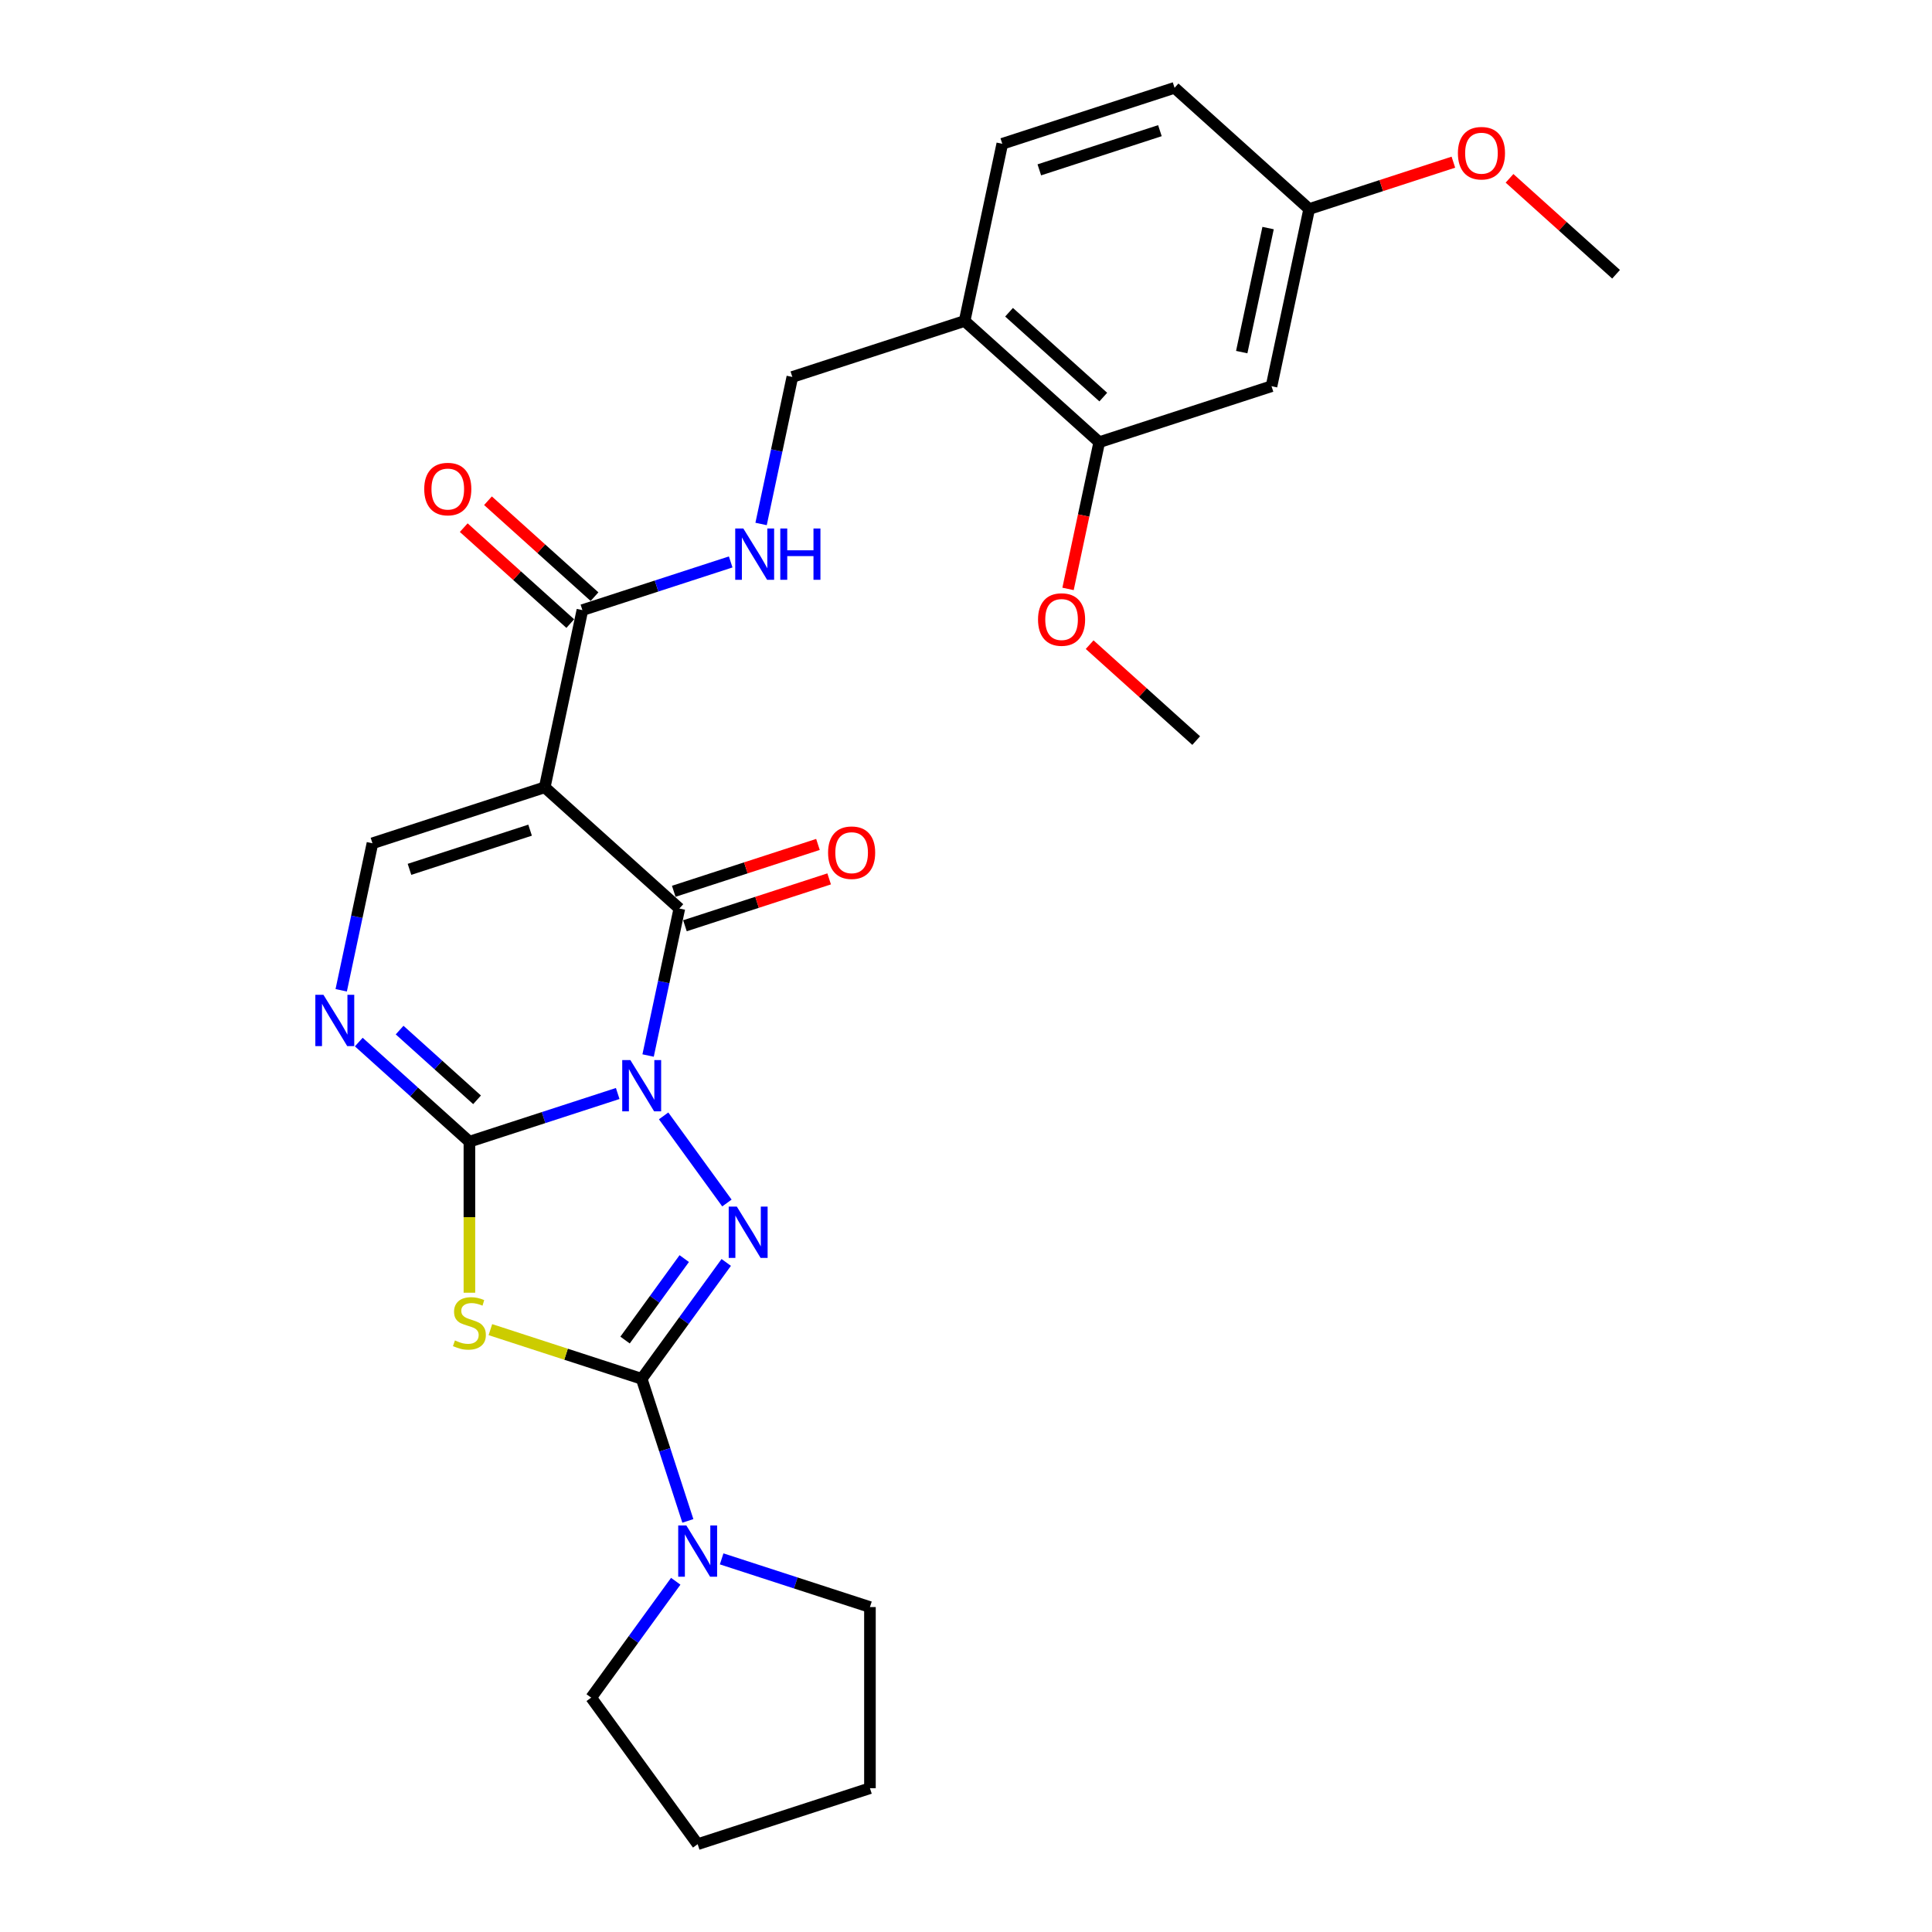 <?xml version='1.0' encoding='iso-8859-1'?>
<svg version='1.1' baseProfile='full'
              xmlns='http://www.w3.org/2000/svg'
                      xmlns:rdkit='http://www.rdkit.org/xml'
                      xmlns:xlink='http://www.w3.org/1999/xlink'
                  xml:space='preserve'
width='1000px' height='1000px' viewBox='0 0 1000 1000'>
<!-- END OF HEADER -->
<rect style='opacity:1.0;fill:#FFFFFF;stroke:none' width='1000' height='1000' x='0' y='0'> </rect>
<path class='bond-0' d='M 319.723,565.993 L 281.344,578.463' style='fill:none;fill-rule:evenodd;stroke:#0000FF;stroke-width:6px;stroke-linecap:butt;stroke-linejoin:miter;stroke-opacity:1' />
<path class='bond-0' d='M 281.344,578.463 L 242.966,590.933' style='fill:none;fill-rule:evenodd;stroke:#000000;stroke-width:6px;stroke-linecap:butt;stroke-linejoin:miter;stroke-opacity:1' />
<path class='bond-1' d='M 343.486,577.58 L 376.25,622.675' style='fill:none;fill-rule:evenodd;stroke:#0000FF;stroke-width:6px;stroke-linecap:butt;stroke-linejoin:miter;stroke-opacity:1' />
<path class='bond-3' d='M 335.457,546.339 L 343.544,508.293' style='fill:none;fill-rule:evenodd;stroke:#0000FF;stroke-width:6px;stroke-linecap:butt;stroke-linejoin:miter;stroke-opacity:1' />
<path class='bond-3' d='M 343.544,508.293 L 351.631,470.248' style='fill:none;fill-rule:evenodd;stroke:#000000;stroke-width:6px;stroke-linecap:butt;stroke-linejoin:miter;stroke-opacity:1' />
<path class='bond-4' d='M 242.966,590.933 L 242.966,630.021' style='fill:none;fill-rule:evenodd;stroke:#000000;stroke-width:6px;stroke-linecap:butt;stroke-linejoin:miter;stroke-opacity:1' />
<path class='bond-4' d='M 242.966,630.021 L 242.966,669.11' style='fill:none;fill-rule:evenodd;stroke:#CCCC00;stroke-width:6px;stroke-linecap:butt;stroke-linejoin:miter;stroke-opacity:1' />
<path class='bond-6' d='M 242.966,590.933 L 214.334,565.152' style='fill:none;fill-rule:evenodd;stroke:#000000;stroke-width:6px;stroke-linecap:butt;stroke-linejoin:miter;stroke-opacity:1' />
<path class='bond-6' d='M 214.334,565.152 L 185.702,539.372' style='fill:none;fill-rule:evenodd;stroke:#0000FF;stroke-width:6px;stroke-linecap:butt;stroke-linejoin:miter;stroke-opacity:1' />
<path class='bond-6' d='M 246.924,569.263 L 226.881,551.217' style='fill:none;fill-rule:evenodd;stroke:#000000;stroke-width:6px;stroke-linecap:butt;stroke-linejoin:miter;stroke-opacity:1' />
<path class='bond-6' d='M 226.881,551.217 L 206.839,533.171' style='fill:none;fill-rule:evenodd;stroke:#0000FF;stroke-width:6px;stroke-linecap:butt;stroke-linejoin:miter;stroke-opacity:1' />
<path class='bond-2' d='M 375.899,653.433 L 354.018,683.55' style='fill:none;fill-rule:evenodd;stroke:#0000FF;stroke-width:6px;stroke-linecap:butt;stroke-linejoin:miter;stroke-opacity:1' />
<path class='bond-2' d='M 354.018,683.55 L 332.137,713.667' style='fill:none;fill-rule:evenodd;stroke:#000000;stroke-width:6px;stroke-linecap:butt;stroke-linejoin:miter;stroke-opacity:1' />
<path class='bond-2' d='M 354.164,651.446 L 338.847,672.528' style='fill:none;fill-rule:evenodd;stroke:#0000FF;stroke-width:6px;stroke-linecap:butt;stroke-linejoin:miter;stroke-opacity:1' />
<path class='bond-2' d='M 338.847,672.528 L 323.53,693.609' style='fill:none;fill-rule:evenodd;stroke:#000000;stroke-width:6px;stroke-linecap:butt;stroke-linejoin:miter;stroke-opacity:1' />
<path class='bond-9' d='M 332.137,713.667 L 344.086,750.442' style='fill:none;fill-rule:evenodd;stroke:#000000;stroke-width:6px;stroke-linecap:butt;stroke-linejoin:miter;stroke-opacity:1' />
<path class='bond-9' d='M 344.086,750.442 L 356.035,787.217' style='fill:none;fill-rule:evenodd;stroke:#0000FF;stroke-width:6px;stroke-linecap:butt;stroke-linejoin:miter;stroke-opacity:1' />
<path class='bond-28' d='M 332.137,713.667 L 292.98,700.944' style='fill:none;fill-rule:evenodd;stroke:#000000;stroke-width:6px;stroke-linecap:butt;stroke-linejoin:miter;stroke-opacity:1' />
<path class='bond-28' d='M 292.98,700.944 L 253.823,688.221' style='fill:none;fill-rule:evenodd;stroke:#CCCC00;stroke-width:6px;stroke-linecap:butt;stroke-linejoin:miter;stroke-opacity:1' />
<path class='bond-5' d='M 351.631,470.248 L 281.953,407.51' style='fill:none;fill-rule:evenodd;stroke:#000000;stroke-width:6px;stroke-linecap:butt;stroke-linejoin:miter;stroke-opacity:1' />
<path class='bond-14' d='M 354.528,479.165 L 391.847,467.039' style='fill:none;fill-rule:evenodd;stroke:#000000;stroke-width:6px;stroke-linecap:butt;stroke-linejoin:miter;stroke-opacity:1' />
<path class='bond-14' d='M 391.847,467.039 L 429.167,454.913' style='fill:none;fill-rule:evenodd;stroke:#FF0000;stroke-width:6px;stroke-linecap:butt;stroke-linejoin:miter;stroke-opacity:1' />
<path class='bond-14' d='M 348.733,461.33 L 386.053,449.205' style='fill:none;fill-rule:evenodd;stroke:#000000;stroke-width:6px;stroke-linecap:butt;stroke-linejoin:miter;stroke-opacity:1' />
<path class='bond-14' d='M 386.053,449.205 L 423.372,437.079' style='fill:none;fill-rule:evenodd;stroke:#FF0000;stroke-width:6px;stroke-linecap:butt;stroke-linejoin:miter;stroke-opacity:1' />
<path class='bond-7' d='M 281.953,407.51 L 192.782,436.483' style='fill:none;fill-rule:evenodd;stroke:#000000;stroke-width:6px;stroke-linecap:butt;stroke-linejoin:miter;stroke-opacity:1' />
<path class='bond-7' d='M 274.372,429.69 L 211.952,449.971' style='fill:none;fill-rule:evenodd;stroke:#000000;stroke-width:6px;stroke-linecap:butt;stroke-linejoin:miter;stroke-opacity:1' />
<path class='bond-8' d='M 281.953,407.51 L 301.447,315.798' style='fill:none;fill-rule:evenodd;stroke:#000000;stroke-width:6px;stroke-linecap:butt;stroke-linejoin:miter;stroke-opacity:1' />
<path class='bond-29' d='M 176.608,512.574 L 184.695,474.529' style='fill:none;fill-rule:evenodd;stroke:#0000FF;stroke-width:6px;stroke-linecap:butt;stroke-linejoin:miter;stroke-opacity:1' />
<path class='bond-29' d='M 184.695,474.529 L 192.782,436.483' style='fill:none;fill-rule:evenodd;stroke:#000000;stroke-width:6px;stroke-linecap:butt;stroke-linejoin:miter;stroke-opacity:1' />
<path class='bond-10' d='M 301.447,315.798 L 339.826,303.328' style='fill:none;fill-rule:evenodd;stroke:#000000;stroke-width:6px;stroke-linecap:butt;stroke-linejoin:miter;stroke-opacity:1' />
<path class='bond-10' d='M 339.826,303.328 L 378.205,290.858' style='fill:none;fill-rule:evenodd;stroke:#0000FF;stroke-width:6px;stroke-linecap:butt;stroke-linejoin:miter;stroke-opacity:1' />
<path class='bond-16' d='M 307.721,308.83 L 280.149,284.004' style='fill:none;fill-rule:evenodd;stroke:#000000;stroke-width:6px;stroke-linecap:butt;stroke-linejoin:miter;stroke-opacity:1' />
<path class='bond-16' d='M 280.149,284.004 L 252.576,259.178' style='fill:none;fill-rule:evenodd;stroke:#FF0000;stroke-width:6px;stroke-linecap:butt;stroke-linejoin:miter;stroke-opacity:1' />
<path class='bond-16' d='M 295.173,322.766 L 267.601,297.94' style='fill:none;fill-rule:evenodd;stroke:#000000;stroke-width:6px;stroke-linecap:butt;stroke-linejoin:miter;stroke-opacity:1' />
<path class='bond-16' d='M 267.601,297.94 L 240.029,273.113' style='fill:none;fill-rule:evenodd;stroke:#FF0000;stroke-width:6px;stroke-linecap:butt;stroke-linejoin:miter;stroke-opacity:1' />
<path class='bond-21' d='M 373.524,806.871 L 411.903,819.342' style='fill:none;fill-rule:evenodd;stroke:#0000FF;stroke-width:6px;stroke-linecap:butt;stroke-linejoin:miter;stroke-opacity:1' />
<path class='bond-21' d='M 411.903,819.342 L 450.282,831.812' style='fill:none;fill-rule:evenodd;stroke:#000000;stroke-width:6px;stroke-linecap:butt;stroke-linejoin:miter;stroke-opacity:1' />
<path class='bond-22' d='M 349.762,818.458 L 327.881,848.575' style='fill:none;fill-rule:evenodd;stroke:#0000FF;stroke-width:6px;stroke-linecap:butt;stroke-linejoin:miter;stroke-opacity:1' />
<path class='bond-22' d='M 327.881,848.575 L 306,878.692' style='fill:none;fill-rule:evenodd;stroke:#000000;stroke-width:6px;stroke-linecap:butt;stroke-linejoin:miter;stroke-opacity:1' />
<path class='bond-15' d='M 393.939,271.204 L 402.026,233.159' style='fill:none;fill-rule:evenodd;stroke:#0000FF;stroke-width:6px;stroke-linecap:butt;stroke-linejoin:miter;stroke-opacity:1' />
<path class='bond-15' d='M 402.026,233.159 L 410.112,195.113' style='fill:none;fill-rule:evenodd;stroke:#000000;stroke-width:6px;stroke-linecap:butt;stroke-linejoin:miter;stroke-opacity:1' />
<path class='bond-11' d='M 499.284,166.14 L 410.112,195.113' style='fill:none;fill-rule:evenodd;stroke:#000000;stroke-width:6px;stroke-linecap:butt;stroke-linejoin:miter;stroke-opacity:1' />
<path class='bond-12' d='M 499.284,166.14 L 568.961,228.878' style='fill:none;fill-rule:evenodd;stroke:#000000;stroke-width:6px;stroke-linecap:butt;stroke-linejoin:miter;stroke-opacity:1' />
<path class='bond-12' d='M 522.283,161.615 L 571.057,205.531' style='fill:none;fill-rule:evenodd;stroke:#000000;stroke-width:6px;stroke-linecap:butt;stroke-linejoin:miter;stroke-opacity:1' />
<path class='bond-17' d='M 499.284,166.14 L 518.778,74.428' style='fill:none;fill-rule:evenodd;stroke:#000000;stroke-width:6px;stroke-linecap:butt;stroke-linejoin:miter;stroke-opacity:1' />
<path class='bond-13' d='M 568.961,228.878 L 658.133,199.904' style='fill:none;fill-rule:evenodd;stroke:#000000;stroke-width:6px;stroke-linecap:butt;stroke-linejoin:miter;stroke-opacity:1' />
<path class='bond-20' d='M 568.961,228.878 L 560.891,266.848' style='fill:none;fill-rule:evenodd;stroke:#000000;stroke-width:6px;stroke-linecap:butt;stroke-linejoin:miter;stroke-opacity:1' />
<path class='bond-20' d='M 560.891,266.848 L 552.82,304.819' style='fill:none;fill-rule:evenodd;stroke:#FF0000;stroke-width:6px;stroke-linecap:butt;stroke-linejoin:miter;stroke-opacity:1' />
<path class='bond-31' d='M 658.133,199.904 L 677.627,108.192' style='fill:none;fill-rule:evenodd;stroke:#000000;stroke-width:6px;stroke-linecap:butt;stroke-linejoin:miter;stroke-opacity:1' />
<path class='bond-31' d='M 642.715,182.248 L 656.36,118.05' style='fill:none;fill-rule:evenodd;stroke:#000000;stroke-width:6px;stroke-linecap:butt;stroke-linejoin:miter;stroke-opacity:1' />
<path class='bond-19' d='M 518.778,74.428 L 607.949,45.455' style='fill:none;fill-rule:evenodd;stroke:#000000;stroke-width:6px;stroke-linecap:butt;stroke-linejoin:miter;stroke-opacity:1' />
<path class='bond-19' d='M 537.948,87.916 L 600.368,67.635' style='fill:none;fill-rule:evenodd;stroke:#000000;stroke-width:6px;stroke-linecap:butt;stroke-linejoin:miter;stroke-opacity:1' />
<path class='bond-18' d='M 677.627,108.192 L 607.949,45.455' style='fill:none;fill-rule:evenodd;stroke:#000000;stroke-width:6px;stroke-linecap:butt;stroke-linejoin:miter;stroke-opacity:1' />
<path class='bond-23' d='M 677.627,108.192 L 714.946,96.067' style='fill:none;fill-rule:evenodd;stroke:#000000;stroke-width:6px;stroke-linecap:butt;stroke-linejoin:miter;stroke-opacity:1' />
<path class='bond-23' d='M 714.946,96.067 L 752.265,83.941' style='fill:none;fill-rule:evenodd;stroke:#FF0000;stroke-width:6px;stroke-linecap:butt;stroke-linejoin:miter;stroke-opacity:1' />
<path class='bond-24' d='M 564,333.674 L 591.573,358.501' style='fill:none;fill-rule:evenodd;stroke:#FF0000;stroke-width:6px;stroke-linecap:butt;stroke-linejoin:miter;stroke-opacity:1' />
<path class='bond-24' d='M 591.573,358.501 L 619.145,383.327' style='fill:none;fill-rule:evenodd;stroke:#000000;stroke-width:6px;stroke-linecap:butt;stroke-linejoin:miter;stroke-opacity:1' />
<path class='bond-26' d='M 450.282,831.812 L 450.282,925.572' style='fill:none;fill-rule:evenodd;stroke:#000000;stroke-width:6px;stroke-linecap:butt;stroke-linejoin:miter;stroke-opacity:1' />
<path class='bond-27' d='M 306,878.692 L 361.11,954.545' style='fill:none;fill-rule:evenodd;stroke:#000000;stroke-width:6px;stroke-linecap:butt;stroke-linejoin:miter;stroke-opacity:1' />
<path class='bond-25' d='M 781.331,92.304 L 808.903,117.131' style='fill:none;fill-rule:evenodd;stroke:#FF0000;stroke-width:6px;stroke-linecap:butt;stroke-linejoin:miter;stroke-opacity:1' />
<path class='bond-25' d='M 808.903,117.131 L 836.476,141.957' style='fill:none;fill-rule:evenodd;stroke:#000000;stroke-width:6px;stroke-linecap:butt;stroke-linejoin:miter;stroke-opacity:1' />
<path class='bond-30' d='M 450.282,925.572 L 361.11,954.545' style='fill:none;fill-rule:evenodd;stroke:#000000;stroke-width:6px;stroke-linecap:butt;stroke-linejoin:miter;stroke-opacity:1' />
<path  class='atom-0' d='M 326.268 548.683
L 334.968 562.747
Q 335.831 564.134, 337.219 566.647
Q 338.606 569.16, 338.681 569.31
L 338.681 548.683
L 342.207 548.683
L 342.207 575.236
L 338.569 575.236
L 329.23 559.859
Q 328.143 558.059, 326.98 555.996
Q 325.855 553.933, 325.517 553.296
L 325.517 575.236
L 322.067 575.236
L 322.067 548.683
L 326.268 548.683
' fill='#0000FF'/>
<path  class='atom-2' d='M 381.379 624.536
L 390.079 638.6
Q 390.942 639.988, 392.33 642.501
Q 393.717 645.014, 393.792 645.164
L 393.792 624.536
L 397.318 624.536
L 397.318 651.089
L 393.68 651.089
L 384.341 635.713
Q 383.254 633.912, 382.091 631.85
Q 380.966 629.787, 380.628 629.149
L 380.628 651.089
L 377.178 651.089
L 377.178 624.536
L 381.379 624.536
' fill='#0000FF'/>
<path  class='atom-5' d='M 235.465 693.807
Q 235.765 693.919, 237.002 694.444
Q 238.24 694.969, 239.59 695.307
Q 240.978 695.607, 242.328 695.607
Q 244.841 695.607, 246.303 694.407
Q 247.766 693.169, 247.766 691.031
Q 247.766 689.569, 247.016 688.668
Q 246.303 687.768, 245.178 687.281
Q 244.053 686.793, 242.178 686.231
Q 239.815 685.518, 238.39 684.843
Q 237.002 684.168, 235.99 682.743
Q 235.015 681.318, 235.015 678.917
Q 235.015 675.58, 237.265 673.517
Q 239.553 671.454, 244.053 671.454
Q 247.128 671.454, 250.616 672.917
L 249.754 675.805
Q 246.566 674.492, 244.166 674.492
Q 241.578 674.492, 240.153 675.58
Q 238.728 676.63, 238.765 678.467
Q 238.765 679.892, 239.478 680.755
Q 240.228 681.618, 241.278 682.105
Q 242.365 682.593, 244.166 683.155
Q 246.566 683.905, 247.991 684.656
Q 249.416 685.406, 250.429 686.943
Q 251.479 688.443, 251.479 691.031
Q 251.479 694.707, 249.004 696.694
Q 246.566 698.645, 242.478 698.645
Q 240.115 698.645, 238.315 698.119
Q 236.552 697.632, 234.452 696.769
L 235.465 693.807
' fill='#CCCC00'/>
<path  class='atom-7' d='M 167.419 514.918
L 176.12 528.982
Q 176.982 530.37, 178.37 532.883
Q 179.757 535.395, 179.832 535.546
L 179.832 514.918
L 183.358 514.918
L 183.358 541.471
L 179.72 541.471
L 170.381 526.094
Q 169.294 524.294, 168.131 522.232
Q 167.006 520.169, 166.668 519.531
L 166.668 541.471
L 163.218 541.471
L 163.218 514.918
L 167.419 514.918
' fill='#0000FF'/>
<path  class='atom-10' d='M 355.241 789.562
L 363.942 803.626
Q 364.805 805.013, 366.192 807.526
Q 367.58 810.039, 367.655 810.189
L 367.655 789.562
L 371.18 789.562
L 371.18 816.114
L 367.542 816.114
L 358.204 800.738
Q 357.116 798.938, 355.954 796.875
Q 354.829 794.812, 354.491 794.175
L 354.491 816.114
L 351.041 816.114
L 351.041 789.562
L 355.241 789.562
' fill='#0000FF'/>
<path  class='atom-11' d='M 384.749 273.548
L 393.45 287.612
Q 394.313 289, 395.7 291.513
Q 397.088 294.025, 397.163 294.175
L 397.163 273.548
L 400.688 273.548
L 400.688 300.101
L 397.051 300.101
L 387.712 284.724
Q 386.624 282.924, 385.462 280.861
Q 384.337 278.799, 383.999 278.161
L 383.999 300.101
L 380.549 300.101
L 380.549 273.548
L 384.749 273.548
' fill='#0000FF'/>
<path  class='atom-11' d='M 403.876 273.548
L 407.477 273.548
L 407.477 284.837
L 421.053 284.837
L 421.053 273.548
L 424.654 273.548
L 424.654 300.101
L 421.053 300.101
L 421.053 287.837
L 407.477 287.837
L 407.477 300.101
L 403.876 300.101
L 403.876 273.548
' fill='#0000FF'/>
<path  class='atom-15' d='M 428.613 441.349
Q 428.613 434.973, 431.764 431.41
Q 434.914 427.848, 440.802 427.848
Q 446.69 427.848, 449.841 431.41
Q 452.991 434.973, 452.991 441.349
Q 452.991 447.8, 449.803 451.475
Q 446.615 455.113, 440.802 455.113
Q 434.952 455.113, 431.764 451.475
Q 428.613 447.837, 428.613 441.349
M 440.802 452.113
Q 444.853 452.113, 447.028 449.412
Q 449.241 446.675, 449.241 441.349
Q 449.241 436.136, 447.028 433.511
Q 444.853 430.848, 440.802 430.848
Q 436.752 430.848, 434.539 433.473
Q 432.364 436.098, 432.364 441.349
Q 432.364 446.712, 434.539 449.412
Q 436.752 452.113, 440.802 452.113
' fill='#FF0000'/>
<path  class='atom-17' d='M 219.581 253.135
Q 219.581 246.76, 222.731 243.197
Q 225.881 239.634, 231.77 239.634
Q 237.658 239.634, 240.808 243.197
Q 243.958 246.76, 243.958 253.135
Q 243.958 259.586, 240.771 263.261
Q 237.583 266.899, 231.77 266.899
Q 225.919 266.899, 222.731 263.261
Q 219.581 259.623, 219.581 253.135
M 231.77 263.899
Q 235.82 263.899, 237.995 261.199
Q 240.208 258.461, 240.208 253.135
Q 240.208 247.922, 237.995 245.297
Q 235.82 242.634, 231.77 242.634
Q 227.719 242.634, 225.506 245.259
Q 223.331 247.885, 223.331 253.135
Q 223.331 258.498, 225.506 261.199
Q 227.719 263.899, 231.77 263.899
' fill='#FF0000'/>
<path  class='atom-21' d='M 537.279 320.664
Q 537.279 314.288, 540.429 310.725
Q 543.579 307.163, 549.468 307.163
Q 555.356 307.163, 558.506 310.725
Q 561.656 314.288, 561.656 320.664
Q 561.656 327.115, 558.469 330.79
Q 555.281 334.428, 549.468 334.428
Q 543.617 334.428, 540.429 330.79
Q 537.279 327.152, 537.279 320.664
M 549.468 331.428
Q 553.518 331.428, 555.693 328.727
Q 557.906 325.99, 557.906 320.664
Q 557.906 315.451, 555.693 312.826
Q 553.518 310.163, 549.468 310.163
Q 545.417 310.163, 543.204 312.788
Q 541.029 315.413, 541.029 320.664
Q 541.029 326.027, 543.204 328.727
Q 545.417 331.428, 549.468 331.428
' fill='#FF0000'/>
<path  class='atom-24' d='M 754.609 79.294
Q 754.609 72.918, 757.76 69.355
Q 760.91 65.792, 766.798 65.792
Q 772.686 65.792, 775.837 69.355
Q 778.987 72.918, 778.987 79.294
Q 778.987 85.745, 775.799 89.42
Q 772.611 93.058, 766.798 93.058
Q 760.947 93.058, 757.76 89.42
Q 754.609 85.782, 754.609 79.294
M 766.798 90.058
Q 770.849 90.058, 773.024 87.357
Q 775.237 84.62, 775.237 79.294
Q 775.237 74.081, 773.024 71.456
Q 770.849 68.793, 766.798 68.793
Q 762.748 68.793, 760.535 71.418
Q 758.36 74.043, 758.36 79.294
Q 758.36 84.657, 760.535 87.357
Q 762.748 90.058, 766.798 90.058
' fill='#FF0000'/>
</svg>
